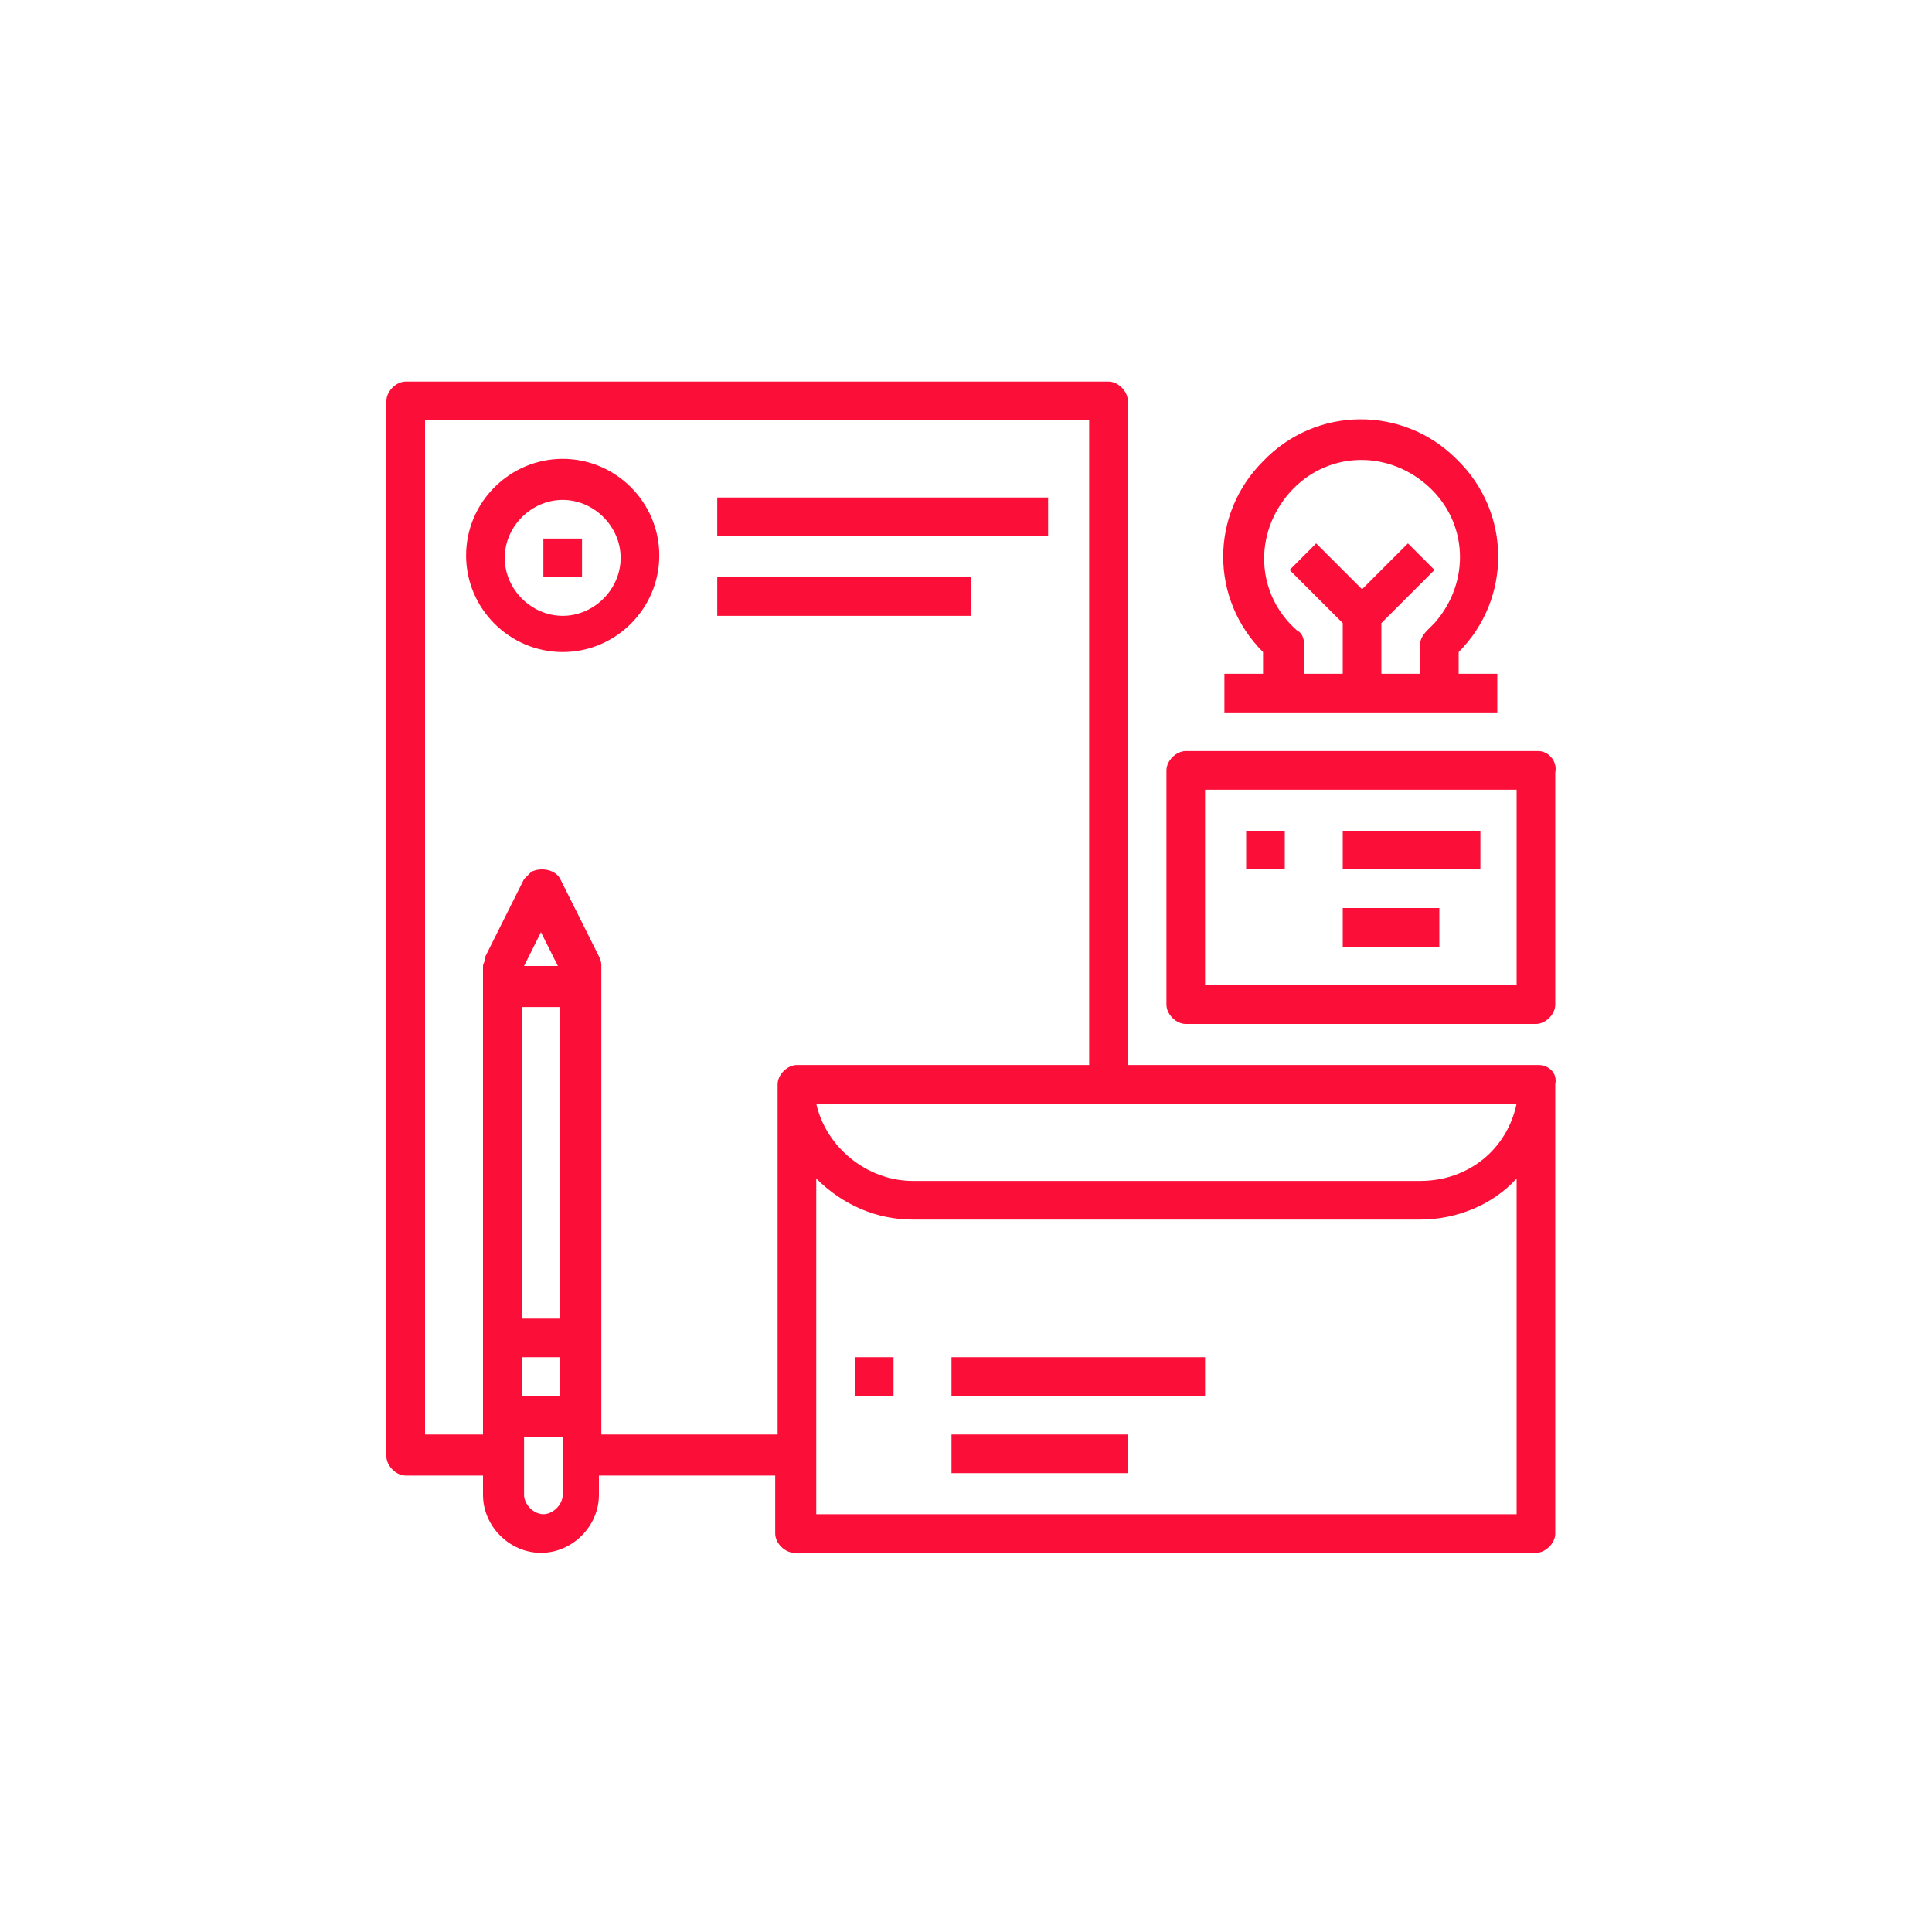 <?xml version="1.0" encoding="utf-8"?>
<!-- Generator: Adobe Illustrator 22.0.1, SVG Export Plug-In . SVG Version: 6.00 Build 0)  -->
<svg version="1.1" id="Laag_1" xmlns="http://www.w3.org/2000/svg" xmlns:xlink="http://www.w3.org/1999/xlink" x="0px" y="0px"
	 viewBox="0 0 80 80" style="enable-background:new 0 0 80 80;" xml:space="preserve">
<style type="text/css">
	.st0{fill:none;}
	.st1{fill:#FB0F38;}
</style>
<rect x="0.7" y="0.5" class="st0" width="79" height="79"/>
<g>
	<path class="st1" d="M50.7,27.9v1.6h11.3v-1.6h-1.6V27c2.2-2.2,2.2-5.8-0.1-8c-2.2-2.2-5.8-2.2-8,0.1c-2.2,2.2-2.2,5.7,0,7.9v0.9
		H50.7z M53.7,26.1c-1.7-1.5-1.8-4-0.3-5.7s4-1.8,5.7-0.3s1.8,4,0.3,5.7c-0.1,0.1-0.2,0.2-0.3,0.3c-0.2,0.2-0.3,0.4-0.3,0.6v1.2
		h-1.6v-2.1l2.2-2.2l-1.1-1.1l-1.9,1.9l-1.9-1.9l-1.1,1.1l2.2,2.2v2.1H54v-1.2C54,26.4,53.9,26.2,53.7,26.1z"/>
	<rect x="22.5" y="22.3" class="st1" width="1.6" height="1.6"/>
	<rect x="51.6" y="34.4" class="st1" width="1.6" height="1.6"/>
	<path class="st1" d="M23.3,19c-2.2,0-4,1.8-4,4s1.8,4,4,4s4-1.8,4-4C27.3,20.8,25.5,19,23.3,19z M23.3,25.5c-1.3,0-2.4-1.1-2.4-2.4
		s1.1-2.4,2.4-2.4s2.4,1.1,2.4,2.4S24.6,25.5,23.3,25.5z"/>
	<path class="st1" d="M63.7,44.1h-17V16.6c0-0.4-0.4-0.8-0.8-0.8H16.8c-0.4,0-0.8,0.4-0.8,0.8v43.7c0,0.4,0.4,0.8,0.8,0.8H20v0.8
		c0,1.3,1.1,2.4,2.4,2.4s2.4-1.1,2.4-2.4v-0.8h7.3v2.4c0,0.4,0.4,0.8,0.8,0.8h30.7c0.4,0,0.8-0.4,0.8-0.8V44.9
		C64.5,44.4,64.1,44.1,63.7,44.1z M62.8,45.7c-0.4,1.9-2,3.2-4,3.2h-21c-1.9,0-3.6-1.4-4-3.2H62.8z M21.6,41.7h1.6v12.9h-1.6V41.7z
		 M21.7,40l0.7-1.4l0.7,1.4H21.7z M21.6,56.2h1.6v1.6h-1.6V56.2z M22.5,62.7c-0.4,0-0.8-0.4-0.8-0.8v-2.4h1.6v2.4
		C23.3,62.3,22.9,62.7,22.5,62.7z M24.9,59.4V40c0-0.1,0-0.2-0.1-0.4l-1.6-3.2c-0.2-0.4-0.8-0.5-1.2-0.3c-0.1,0.1-0.2,0.2-0.3,0.3
		l-1.6,3.2C20.1,39.8,20,39.9,20,40v19.4h-2.4v-42h27.5v26.7H33c-0.4,0-0.8,0.4-0.8,0.8v14.5H24.9z M62.9,62.7H33.8V48.8
		c1.1,1.1,2.5,1.7,4,1.7h21c1.5,0,3-0.6,4-1.7V62.7z"/>
	<path class="st1" d="M63.7,31.1H49.1c-0.4,0-0.8,0.4-0.8,0.8v9.7c0,0.4,0.4,0.8,0.8,0.8h14.5c0.4,0,0.8-0.4,0.8-0.8V32
		C64.5,31.5,64.1,31.1,63.7,31.1z M62.9,40.8H49.9v-8.1h12.9V40.8z"/>
	<rect x="55.6" y="37.6" class="st1" width="4" height="1.6"/>
	<rect x="29.7" y="20.6" class="st1" width="13.7" height="1.6"/>
	<rect x="29.7" y="23.9" class="st1" width="10.5" height="1.6"/>
	<rect x="35.4" y="56.2" class="st1" width="1.6" height="1.6"/>
	<rect x="39.4" y="56.2" class="st1" width="10.5" height="1.6"/>
	<rect x="39.4" y="59.4" class="st1" width="7.3" height="1.6"/>
	<rect x="55.6" y="34.4" class="st1" width="5.7" height="1.6"/>
</g>
</svg>
